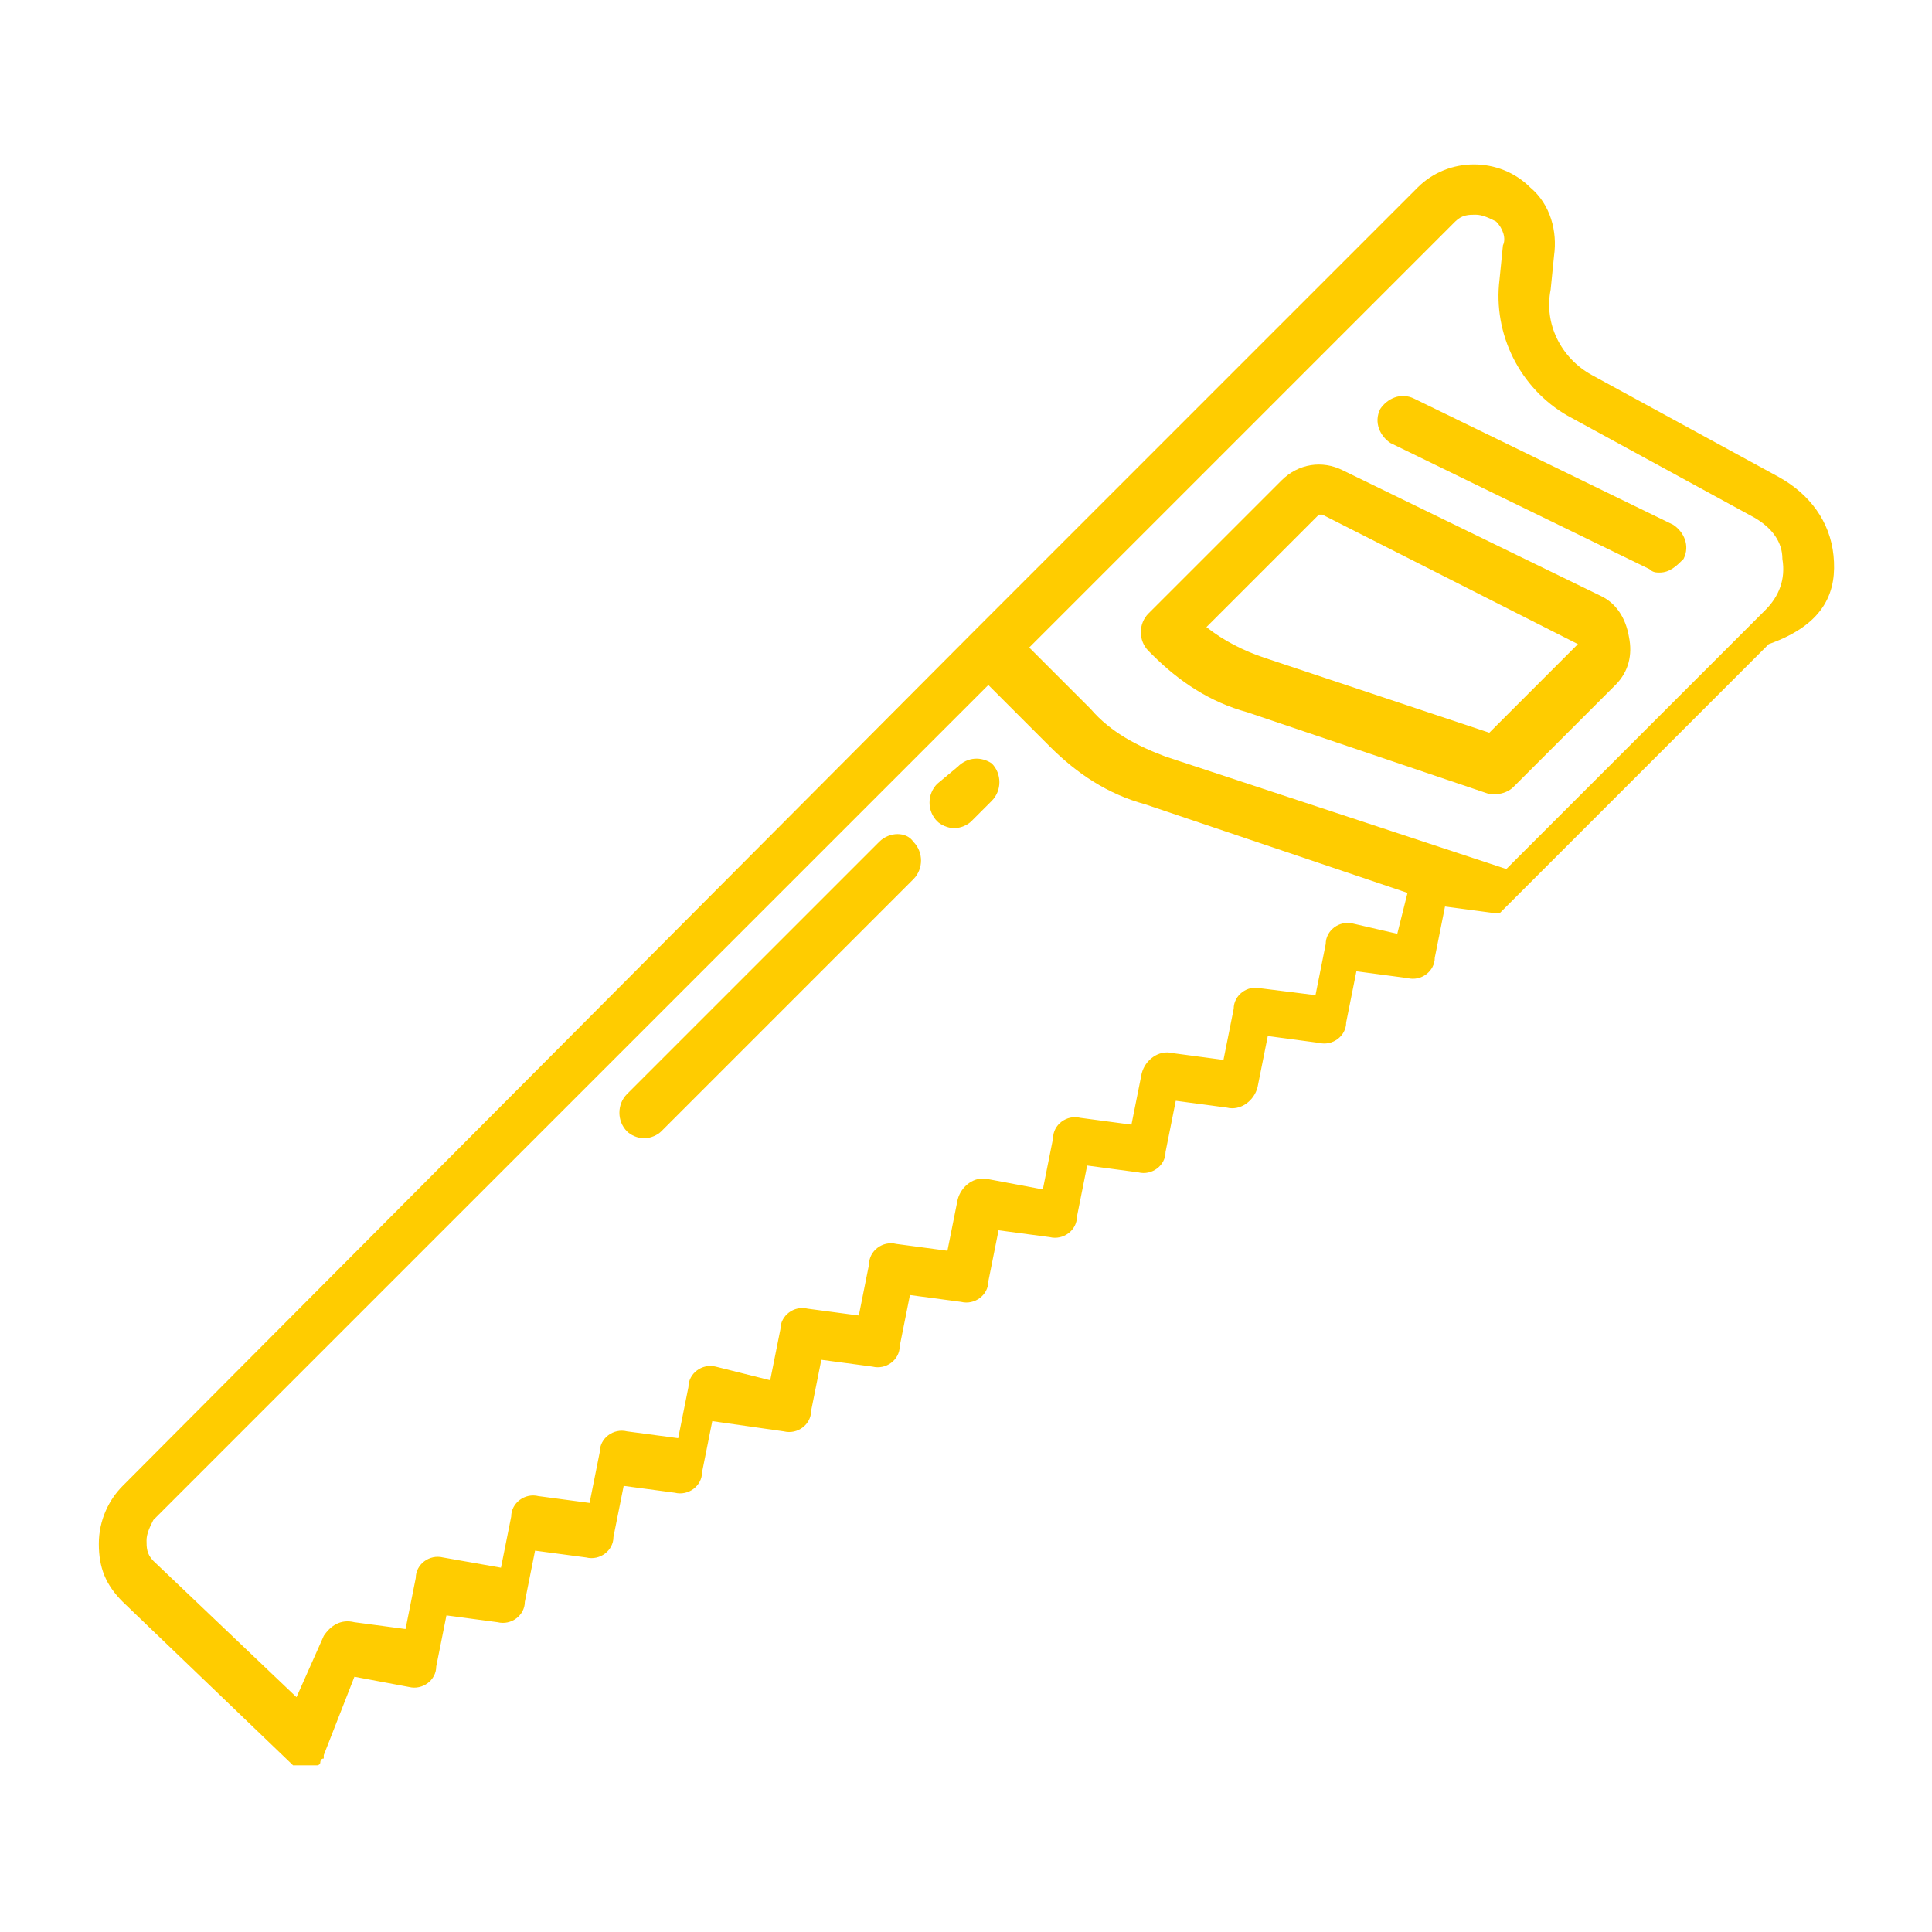 <?xml version="1.0" encoding="utf-8"?>
<!-- Generator: Adobe Illustrator 15.1.0, SVG Export Plug-In . SVG Version: 6.00 Build 0)  -->
<!DOCTYPE svg PUBLIC "-//W3C//DTD SVG 1.1//EN" "http://www.w3.org/Graphics/SVG/1.1/DTD/svg11.dtd">
<svg version="1.1" id="Layer_1" xmlns="http://www.w3.org/2000/svg" xmlns:xlink="http://www.w3.org/1999/xlink" x="0px" y="0px"
	 width="56.69px" height="56.69px" viewBox="0 0 56.69 56.69" enable-background="new 0 0 56.69 56.69" xml:space="preserve">
<style type="text/css">
	.st0{fill-rule:evenodd;clip-rule:evenodd;fill:#ffcc00;}
</style>
<g>
	<path class="st0" d="M53.8,16.3c-0.1-1-0.7-1.8-1.6-2.3l-5.5-3c-0.9-0.5-1.4-1.5-1.2-2.5l0.1-1c0.1-0.7-0.1-1.5-0.7-2
		c-0.9-0.9-2.4-0.9-3.3,0l-13,13L3.6,43.6c-0.4,0.4-0.7,1-0.7,1.7s0.2,1.2,0.7,1.7c0,0,0,0,0,0l5,4.8c0,0,0,0,0,0c0,0,0,0,0,0
		c0,0,0,0,0,0c0,0,0,0,0,0c0,0,0,0,0,0c0,0,0,0,0,0c0,0,0,0,0.1,0c0,0,0,0,0,0c0,0,0,0,0,0c0,0,0,0,0.1,0c0,0,0,0,0,0c0,0,0,0,0,0
		c0,0,0,0,0,0c0,0,0,0,0,0c0,0,0.1,0,0.1,0c0,0,0,0,0,0c0,0,0.1,0,0.1,0c0,0,0,0,0,0c0,0,0.1,0,0.1,0c0,0,0,0,0,0c0,0,0.1,0,0.1,0
		c0,0,0,0,0,0c0,0,0.1,0,0.1,0c0,0,0,0,0,0c0,0,0.1,0,0.1-0.1c0,0,0,0,0,0c0,0,0,0,0,0c0,0,0,0,0,0c0,0,0,0,0,0c0,0,0-0.1,0.1-0.1
		c0,0,0,0,0,0c0,0,0-0.1,0-0.1c0,0,0,0,0,0l0.9-2.3l1.6,0.3c0.4,0.1,0.8-0.2,0.8-0.6l0.3-1.5l1.5,0.2c0.4,0.1,0.8-0.2,0.8-0.6
		l0.3-1.5l1.5,0.2c0.4,0.1,0.8-0.2,0.8-0.6l0.3-1.5l1.5,0.2c0.4,0.1,0.8-0.2,0.8-0.6l0.3-1.5L23,42c0.4,0.1,0.8-0.2,0.8-0.6l0.3-1.5
		l1.5,0.2c0.4,0.1,0.8-0.2,0.8-0.6l0.3-1.5l1.5,0.2c0.4,0.1,0.8-0.2,0.8-0.6l0.3-1.5l1.5,0.2c0.4,0.1,0.8-0.2,0.8-0.6l0.3-1.5
		l1.5,0.2c0.4,0.1,0.8-0.2,0.8-0.6l0.3-1.5l1.5,0.2c0.4,0.1,0.8-0.2,0.9-0.6l0.3-1.5l1.5,0.2c0.4,0.1,0.8-0.2,0.8-0.6l0.3-1.5
		l1.5,0.2c0.4,0.1,0.8-0.2,0.8-0.6l0.3-1.5l1.5,0.2c0,0,0,0,0,0l0,0c0,0,0.1,0,0.1,0c0,0,0,0,0,0c0,0,0,0,0,0c0,0,0,0,0,0
		c0,0,0,0,0,0c0,0,0,0,0,0c0,0,0,0,0,0c0,0,0,0,0,0c0,0,0,0,0,0c0,0,0,0,0,0c0,0,0,0,0,0c0,0,0,0,0,0c0,0,0,0,0,0c0,0,0,0,0,0
		c0,0,0,0,0,0c0,0,0,0,0,0c0,0,0,0,0,0c0,0,0,0,0,0c0,0,0,0,0,0l7.9-7.9C53.6,18.3,53.9,17.3,53.8,16.3z M39.7,27.1
		c-0.4-0.1-0.8,0.2-0.8,0.6l-0.3,1.5L37,29c-0.4-0.1-0.8,0.2-0.8,0.6l-0.3,1.5l-1.5-0.2c-0.4-0.1-0.8,0.2-0.9,0.6l-0.3,1.5l-1.5-0.2
		c-0.4-0.1-0.8,0.2-0.8,0.6l-0.3,1.5L29,34.6c-0.4-0.1-0.8,0.2-0.9,0.6l-0.3,1.5l-1.5-0.2c-0.4-0.1-0.8,0.2-0.8,0.6l-0.3,1.5
		l-1.5-0.2c-0.4-0.1-0.8,0.2-0.8,0.6l-0.3,1.5L21,40.1c-0.4-0.1-0.8,0.2-0.8,0.6l-0.3,1.5L18.4,42c-0.4-0.1-0.8,0.2-0.8,0.6
		l-0.3,1.5l-1.5-0.2c-0.4-0.1-0.8,0.2-0.8,0.6l-0.3,1.5L13,45.7c-0.4-0.1-0.8,0.2-0.8,0.6l-0.3,1.5l-1.5-0.2
		C10,47.5,9.7,47.7,9.5,48l-0.8,1.8l-4.2-4c-0.2-0.2-0.2-0.4-0.2-0.6c0-0.2,0.1-0.4,0.2-0.6l24.5-24.5l1.8,1.8
		c0.8,0.8,1.7,1.4,2.8,1.7l7.7,2.6l-0.3,1.2L39.7,27.1z M51.8,17.9l-7.6,7.6l-10-3.3c-0.8-0.3-1.6-0.7-2.2-1.4L30.2,19L42.7,6.5
		c0.2-0.2,0.4-0.2,0.6-0.2c0.2,0,0.4,0.1,0.6,0.2c0.2,0.2,0.3,0.5,0.2,0.7l-0.1,1c-0.2,1.6,0.6,3.2,2,4l5.5,3
		c0.5,0.3,0.8,0.7,0.8,1.2C52.4,17,52.2,17.5,51.8,17.9z"/>
	<path class="st0" d="M47,17.5l-7.6-3.7c-0.6-0.3-1.3-0.2-1.8,0.3l-3.9,3.9c-0.3,0.3-0.3,0.8,0,1.1l0.1,0.1c0.8,0.8,1.7,1.4,2.8,1.7
		l7.1,2.4c0.1,0,0.2,0,0.2,0c0.2,0,0.4-0.1,0.5-0.2l3-3c0.4-0.4,0.5-0.9,0.4-1.4C47.7,18.1,47.4,17.7,47,17.5z M46.3,18.9l-2.6,2.6
		l-6.6-2.2c-0.6-0.2-1.2-0.5-1.7-0.9l3.3-3.3c0,0,0,0,0.1,0L46.3,18.9C46.3,18.8,46.3,18.8,46.3,18.9C46.3,18.9,46.3,18.9,46.3,18.9
		z"/>
	<path class="st0" d="M49.1,15.4l-7.6-3.7c-0.4-0.2-0.8,0-1,0.3c-0.2,0.4,0,0.8,0.3,1l7.6,3.7c0.1,0.1,0.2,0.1,0.3,0.1
		c0.3,0,0.5-0.2,0.7-0.4C49.6,16,49.4,15.6,49.1,15.4z"/>
	<path class="st0" d="M28.1,22.5L27.5,23c-0.3,0.3-0.3,0.8,0,1.1c0.1,0.1,0.3,0.2,0.5,0.2s0.4-0.1,0.5-0.2l0.6-0.6
		c0.3-0.3,0.3-0.8,0-1.1C28.8,22.2,28.4,22.2,28.1,22.5z"/>
	<path class="st0" d="M25.8,24.7l-7.4,7.4c-0.3,0.3-0.3,0.8,0,1.1c0.1,0.1,0.3,0.2,0.5,0.2c0.2,0,0.4-0.1,0.5-0.2l7.4-7.4
		c0.3-0.3,0.3-0.8,0-1.1C26.6,24.4,26.1,24.4,25.8,24.7z"/>
</g>
</svg>
